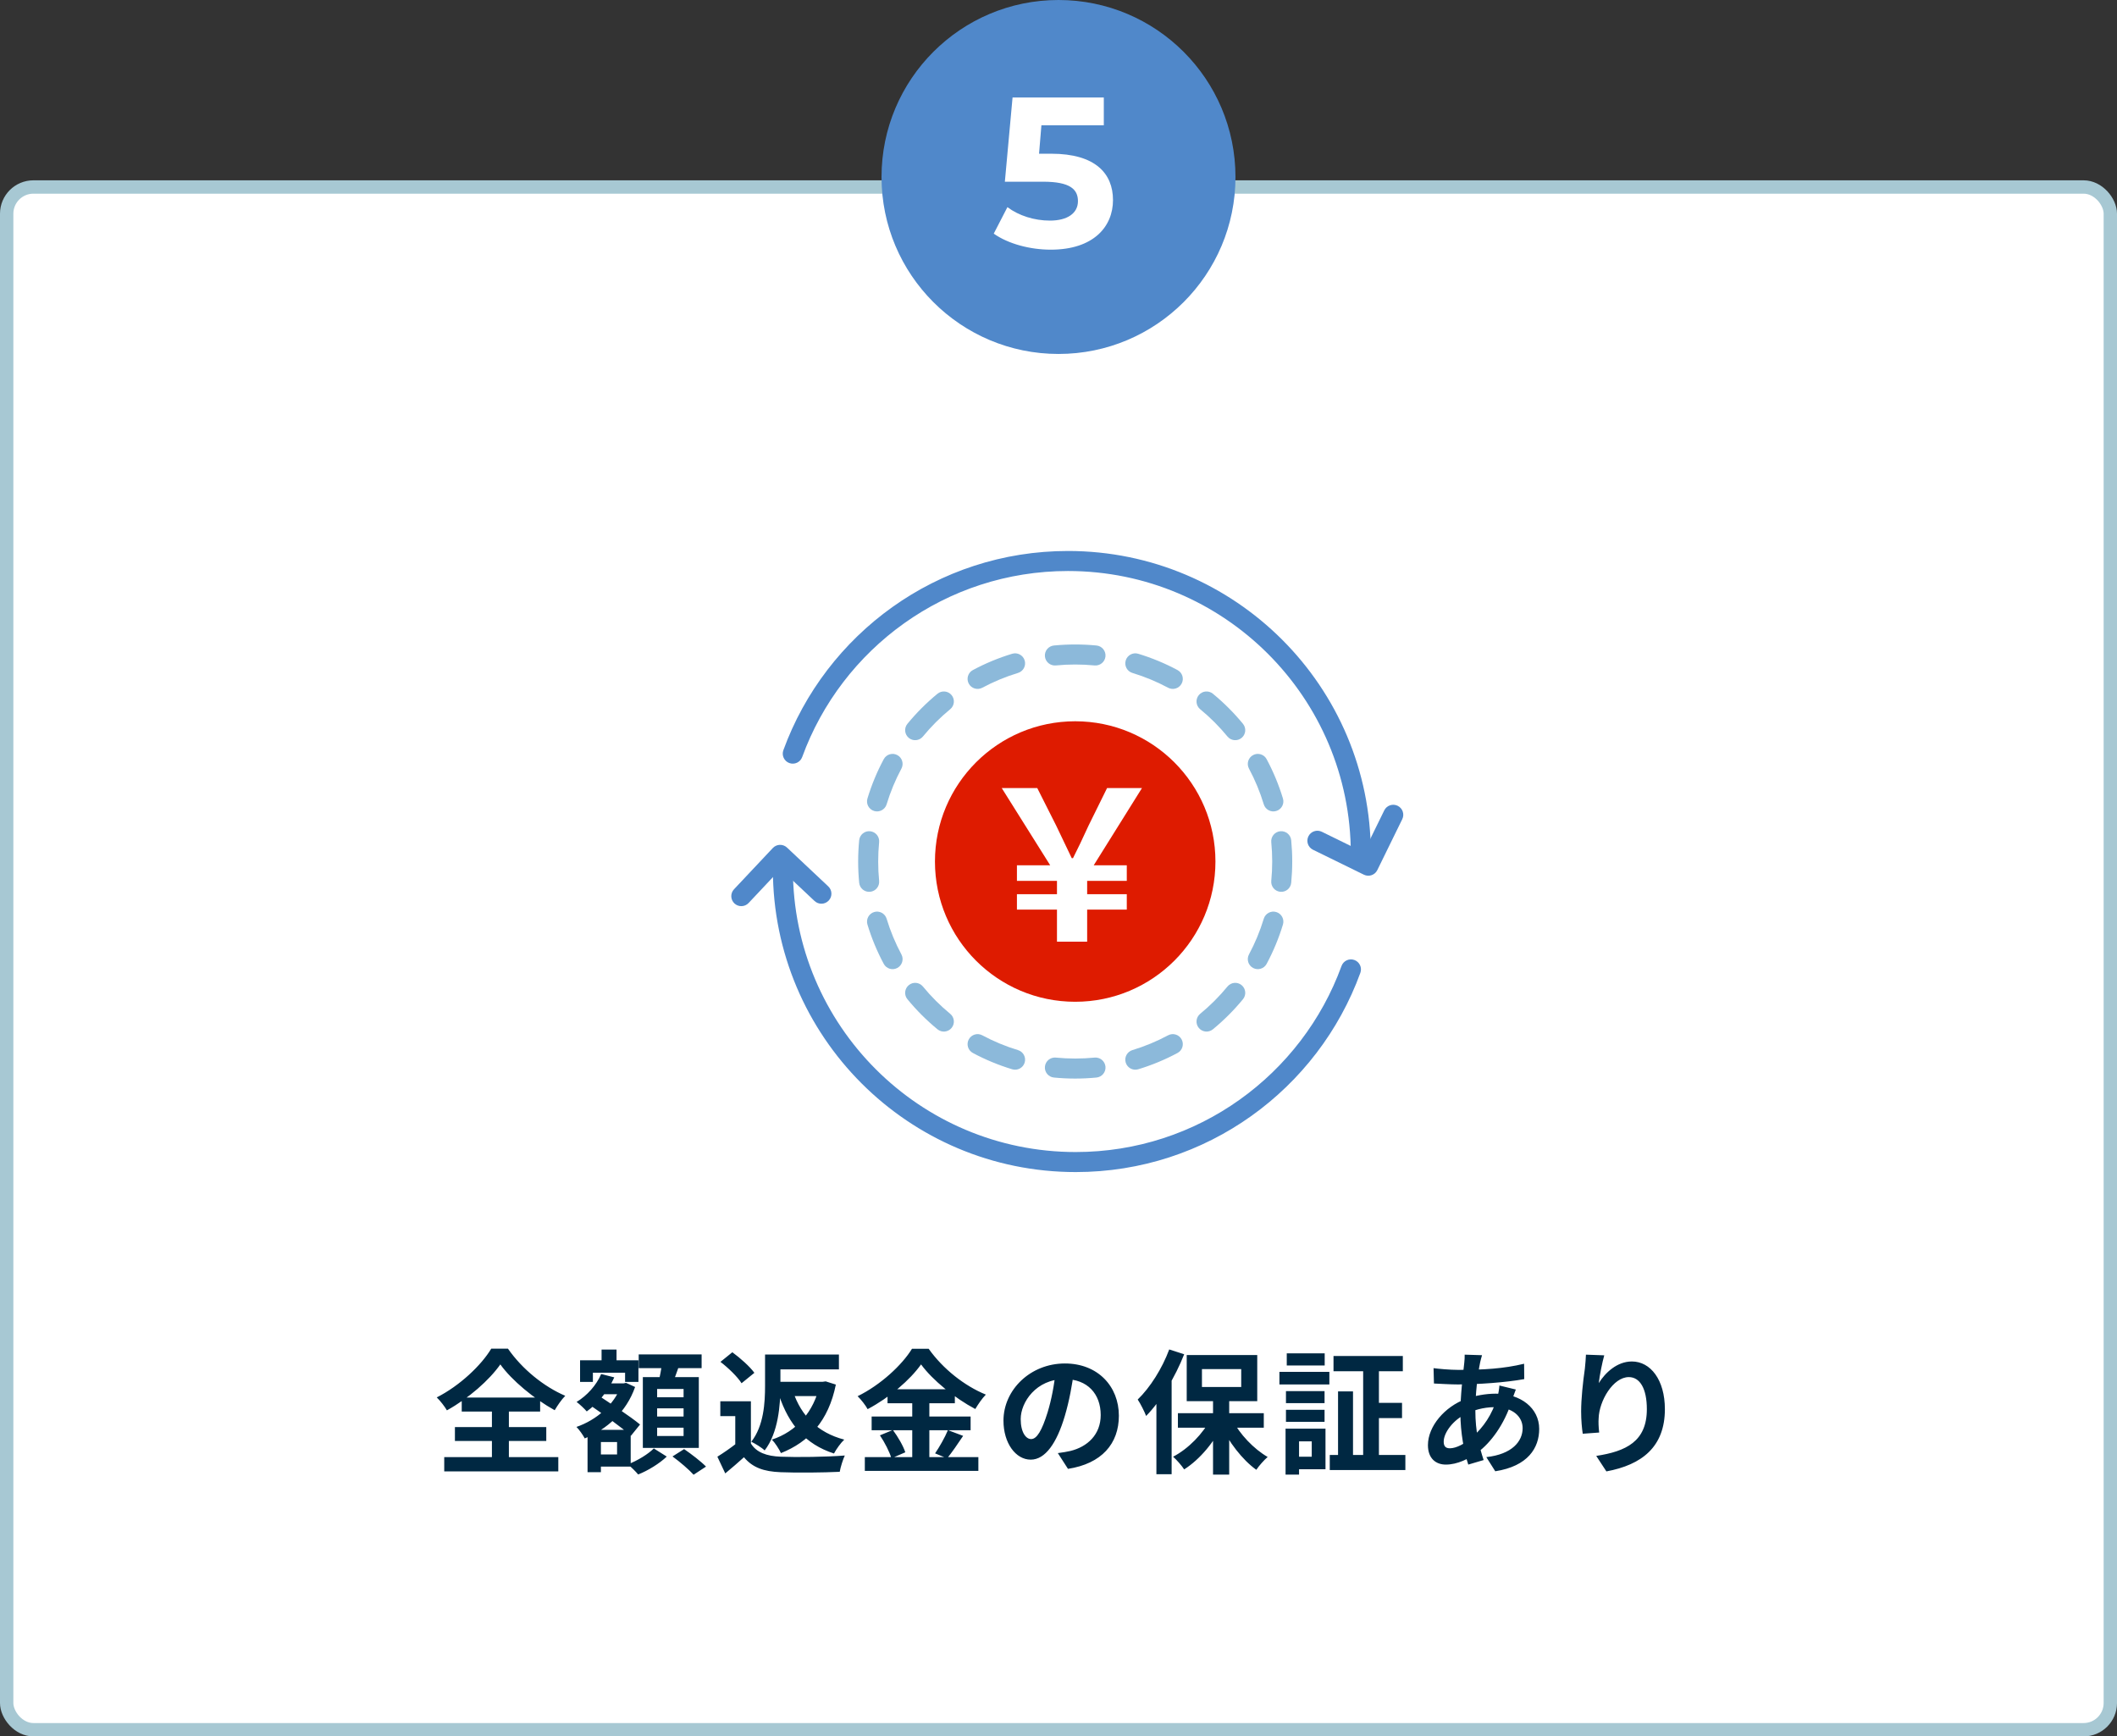 <svg width="317" height="260" viewBox="0 0 317 260" fill="none" xmlns="http://www.w3.org/2000/svg">
<rect x="0" y="0" width="317" height="260" fill="#333333" stroke="none"/>
<rect x="1" y="28" width="315" height="231" rx="4" fill="white" stroke="#A7C8D3" stroke-width="2"/>
<path d="M74.92 204.3C73.26 206.66 70.2 209.36 66.92 211.18C66.6 210.62 65.92 209.74 65.4 209.24C68.84 207.5 72.08 204.42 73.56 201.94H76.06C78.2 205.02 81.46 207.64 84.64 209C84.04 209.62 83.5 210.42 83.06 211.16C79.98 209.46 76.62 206.68 74.92 204.3ZM68.12 213.68H81.8V215.76H68.12V213.68ZM69.14 209.26H80.88V211.36H69.14V209.26ZM66.52 218.18H83.6V220.32H66.52V218.18ZM73.66 210.2H76.2V219.38H73.66V210.2ZM89.42 207.14H93.4V208.76H89.42V207.14ZM90.08 202.08H92.32V205.2H90.08V202.08ZM89.06 214.1H94.44V219.6H89.06V217.78H92.4V215.92H89.06V214.1ZM86.86 203.68H95.6V206.92H93.6V205.54H88.78V206.92H86.86V203.68ZM87.98 214.1H89.98V220.44H87.98V214.1ZM93 207.14H93.38L93.74 207.06L95.1 207.68C93.78 211.46 90.86 214.02 87.56 215.38C87.3 214.88 86.74 214.08 86.32 213.66C89.3 212.64 92.02 210.3 93 207.48V207.14ZM90.02 205.74L91.98 206.24C91.08 208.3 89.5 210.16 87.86 211.34C87.54 210.96 86.78 210.24 86.34 209.92C87.92 208.96 89.3 207.42 90.02 205.74ZM88.24 210.32L89.5 208.88C91.46 210.18 94.4 212.1 95.84 213.3L94.48 214.98C93.12 213.74 90.26 211.72 88.24 210.32ZM95.64 202.8H105.06V204.86H95.64V202.8ZM98.4 210.88V212.1H102.36V210.88H98.4ZM98.4 213.78V215.02H102.36V213.78H98.4ZM98.4 207.98V209.22H102.36V207.98H98.4ZM96.26 206.2H104.64V216.8H96.26V206.2ZM99.16 203.9L101.78 204.2C101.38 205.42 100.9 206.68 100.56 207.52L98.56 207.14C98.8 206.2 99.06 204.86 99.16 203.9ZM97.9 216.88L99.84 218.1C98.78 219.12 97.04 220.2 95.56 220.78C95.2 220.34 94.52 219.68 94.02 219.26C95.46 218.72 97.1 217.7 97.9 216.88ZM100.7 218.08L102.44 216.98C103.52 217.72 104.98 218.84 105.72 219.6L103.86 220.82C103.2 220.08 101.8 218.88 100.7 218.08ZM112.44 209.82V217.18H110.1V212.04H107.86V209.82H112.44ZM112.44 216.14C113.26 217.48 114.8 218.04 116.92 218.12C119.26 218.22 123.8 218.16 126.5 217.94C126.24 218.5 125.86 219.66 125.74 220.38C123.32 220.5 119.28 220.54 116.88 220.44C114.38 220.34 112.7 219.76 111.4 218.2C110.54 218.98 109.66 219.74 108.6 220.62L107.42 218.12C108.32 217.56 109.34 216.86 110.26 216.14H112.44ZM107.88 203.92L109.66 202.48C110.84 203.34 112.28 204.62 112.96 205.56L111.04 207.12C110.46 206.18 109.06 204.82 107.88 203.92ZM115.7 202.82H125.62V205.04H115.7V202.82ZM116 206.9H123.34V209.04H116V206.9ZM114.56 202.82H116.86V207.5C116.86 210.4 116.54 214.54 114.5 217.18C114.1 216.78 113.06 216.14 112.5 215.88C114.38 213.48 114.56 210.02 114.56 207.48V202.82ZM122.76 206.9H123.2L123.64 206.84L125.16 207.32C124.06 212.78 121.12 215.92 116.94 217.58C116.66 216.98 116.06 216.04 115.58 215.56C119.2 214.38 121.9 211.44 122.76 207.28V206.9ZM118.78 208.44C119.96 211.94 122.42 214.52 126.42 215.56C125.9 216.04 125.22 217 124.88 217.64C120.58 216.26 118.12 213.28 116.66 208.94L118.78 208.44ZM137.92 204.3C136.26 206.64 133.2 209.26 129.92 211C129.62 210.44 128.94 209.56 128.42 209.06C131.86 207.38 135.08 204.38 136.56 201.96H139.06C141.22 205 144.44 207.52 147.62 208.82C147.04 209.42 146.48 210.24 146.04 210.98C142.98 209.36 139.64 206.66 137.92 204.3ZM132.9 208.02H142.98V210.12H132.9V208.02ZM130.52 212.1H145.34V214.16H130.52V212.1ZM129.5 218.18H146.5V220.24H129.5V218.18ZM136.6 208.86H139.16V219.2H136.6V208.86ZM131.76 214.92L133.7 214.12C134.46 215.14 135.26 216.52 135.56 217.46L133.48 218.36C133.22 217.44 132.48 215.98 131.76 214.92ZM141.94 214.14L144.22 215C143.4 216.22 142.52 217.52 141.82 218.36L140.02 217.62C140.66 216.68 141.5 215.22 141.94 214.14ZM160.82 205.3C160.54 207.34 160.14 209.68 159.44 212.04C158.24 216.08 156.52 218.56 154.34 218.56C152.1 218.56 150.26 216.1 150.26 212.72C150.26 208.12 154.28 204.16 159.46 204.16C164.4 204.16 167.54 207.6 167.54 211.98C167.54 216.18 164.96 219.16 159.92 219.94L158.4 217.58C159.18 217.48 159.74 217.38 160.28 217.26C162.82 216.64 164.82 214.82 164.82 211.88C164.82 208.74 162.86 206.5 159.4 206.5C155.16 206.5 152.84 209.96 152.84 212.48C152.84 214.5 153.64 215.48 154.4 215.48C155.26 215.48 156.02 214.2 156.86 211.5C157.44 209.62 157.88 207.32 158.08 205.22L160.82 205.3ZM181.64 209.1H184.06V220.8H181.64V209.1ZM176.38 211.6H189.24V213.78H176.38V211.6ZM184.52 212.56C185.62 214.74 187.74 216.96 189.82 218.16C189.28 218.62 188.52 219.48 188.12 220.08C186.02 218.58 183.96 215.88 182.72 213.22L184.52 212.56ZM181.32 212.38L183.2 213.04C181.9 215.86 179.68 218.52 177.32 220.02C176.94 219.44 176.18 218.58 175.66 218.12C177.94 216.94 180.16 214.66 181.32 212.38ZM179.98 205V207.68H185.86V205H179.98ZM177.7 202.9H188.26V209.8H177.7V202.9ZM175.08 202.06L177.32 202.78C175.98 206.18 173.84 209.76 171.62 212.02C171.42 211.46 170.76 210.14 170.36 209.56C172.22 207.76 174.02 204.92 175.08 202.06ZM173.16 207.6L175.42 205.32L175.44 205.34V220.74H173.16V207.6ZM199.68 203.04H210.06V205.32H199.68V203.04ZM199.12 217.86H210.44V220.12H199.12V217.86ZM205.5 210.06H209.94V212.34H205.5V210.06ZM204.12 203.98H206.48V219.18H204.12V203.98ZM200.36 208.34H202.6V218.88H200.36V208.34ZM192.56 208.3H198.34V210.1H192.56V208.3ZM192.68 202.64H198.36V204.46H192.68V202.64ZM192.56 211.1H198.34V212.9H192.56V211.1ZM191.58 205.42H199.06V207.3H191.58V205.42ZM193.66 213.92H198.48V220H193.66V218.12H196.42V215.82H193.66V213.92ZM192.5 213.92H194.52V220.8H192.5V213.92ZM221.92 202.92C221.8 203.3 221.72 203.66 221.64 203.98C221.26 205.84 220.92 208.72 220.92 211.2C220.92 214.36 221.5 216.6 222.16 218.62L219.86 219.3C219.26 217.5 218.68 214.54 218.68 211.6C218.68 208.98 219.04 206.04 219.26 204.06C219.3 203.66 219.34 203.2 219.32 202.84L221.92 202.92ZM218.34 205.12C222.14 205.12 225.16 204.94 228.22 204.2L228.24 206.5C225.5 207 221.3 207.3 218.28 207.3C217.22 207.3 215.66 207.2 214.72 207.16L214.66 204.86C215.38 204.96 217.12 205.12 218.34 205.12ZM226.98 208.06C226.82 208.42 226.52 209.34 226.38 209.76C225.24 213.36 223.18 216.06 221.28 217.46C219.98 218.42 218.24 219.3 216.5 219.3C215.04 219.3 213.82 218.42 213.82 216.38C213.82 213.56 216.34 210.62 219.52 209.46C220.84 208.98 222.48 208.68 223.98 208.68C227.72 208.68 230.48 210.84 230.48 213.96C230.48 216.8 228.8 219.54 223.9 220.3L222.56 218.18C226.42 217.76 228 215.82 228 213.84C228 212.14 226.54 210.7 223.84 210.7C222.02 210.7 220.58 211.22 219.6 211.66C217.6 212.6 216.18 214.52 216.18 215.86C216.18 216.52 216.44 216.86 217.1 216.86C218.04 216.86 219.38 216.2 220.6 215.06C222.06 213.72 223.42 211.94 224.22 209.18C224.36 208.76 224.5 207.9 224.52 207.46L226.98 208.06ZM240.22 202.94C239.94 203.92 239.52 205.98 239.4 207.1C240.36 205.56 242.12 203.86 244.36 203.86C247.14 203.86 249.3 206.6 249.3 211C249.3 216.66 245.84 219.34 240.54 220.32L239.02 218C243.48 217.32 246.6 215.84 246.6 211C246.6 207.92 245.56 206.2 243.9 206.2C241.54 206.2 239.46 209.76 239.38 212.38C239.34 212.94 239.36 213.58 239.46 214.5L237 214.68C236.88 213.9 236.76 212.68 236.76 211.34C236.76 209.46 237.02 207 237.32 204.92C237.4 204.18 237.46 203.38 237.48 202.84L240.22 202.94Z" fill="#002842"/>
<circle cx="158.5" cy="26.5" r="26.5" fill="#5088CA"/>
<path d="M157.412 23.016C164.036 23.016 166.66 25.992 166.66 29.96C166.66 33.928 163.748 37.384 157.348 37.384C154.244 37.384 150.98 36.52 148.804 34.984L150.852 31.016C152.548 32.296 154.884 33.032 157.22 33.032C159.812 33.032 161.412 31.944 161.412 30.12C161.412 28.36 160.26 27.208 156.196 27.208H150.468L151.62 14.6H165.284V18.76H155.94L155.588 23.016H157.412Z" fill="white"/>
<path fill-rule="evenodd" clip-rule="evenodd" d="M203.77 129.346C202.941 129.346 202.27 128.675 202.27 127.846C202.27 104.459 183.31 85.5 159.923 85.5C141.627 85.5 126.037 97.104 120.119 113.359C119.836 114.138 118.975 114.539 118.197 114.256C117.418 113.972 117.017 113.111 117.3 112.333C123.636 94.931 140.326 82.5 159.923 82.5C184.967 82.5 205.27 102.802 205.27 127.846C205.27 128.675 204.598 129.346 203.77 129.346Z" fill="#5088CA"/>
<path fill-rule="evenodd" clip-rule="evenodd" d="M195.92 125.23C196.284 124.486 197.183 124.179 197.927 124.543L204.204 127.619L207.28 121.342C207.644 120.598 208.543 120.291 209.287 120.655C210.031 121.02 210.338 121.918 209.974 122.662L206.238 130.286C205.873 131.03 204.974 131.338 204.231 130.973L196.607 127.237C195.863 126.872 195.555 125.974 195.92 125.23Z" fill="#5088CA"/>
<path fill-rule="evenodd" clip-rule="evenodd" d="M117.231 128.654C118.059 128.654 118.731 129.325 118.731 130.154C118.731 153.541 137.69 172.5 161.077 172.5C179.374 172.5 194.963 160.896 200.881 144.64C201.164 143.862 202.025 143.461 202.804 143.744C203.582 144.027 203.983 144.888 203.7 145.667C197.365 163.069 180.675 175.5 161.077 175.5C136.033 175.5 115.731 155.198 115.731 130.154C115.731 129.325 116.403 128.654 117.231 128.654Z" fill="#5088CA"/>
<path fill-rule="evenodd" clip-rule="evenodd" d="M124.09 134.845C123.523 135.449 122.573 135.478 121.97 134.91L116.882 130.123L112.096 135.211C111.528 135.814 110.579 135.843 109.975 135.276C109.372 134.708 109.343 133.759 109.911 133.155L115.725 126.975C116.293 126.372 117.242 126.343 117.845 126.91L124.026 132.725C124.629 133.293 124.658 134.242 124.09 134.845Z" fill="#5088CA"/>
<path fill-rule="evenodd" clip-rule="evenodd" d="M157.815 96.654C158.863 96.552 159.926 96.5 161 96.5C162.074 96.5 163.137 96.552 164.185 96.654C165.01 96.734 165.613 97.468 165.533 98.292C165.452 99.117 164.719 99.72 163.894 99.64C162.943 99.547 161.977 99.5 161 99.5C160.023 99.5 159.057 99.547 158.106 99.64C157.281 99.72 156.548 99.117 156.467 98.292C156.387 97.468 156.99 96.734 157.815 96.654ZM168.566 98.892C168.807 98.099 169.644 97.651 170.437 97.891C172.493 98.514 174.463 99.335 176.324 100.332C177.054 100.724 177.329 101.633 176.938 102.363C176.547 103.093 175.638 103.368 174.908 102.977C173.219 102.072 171.432 101.328 169.567 100.763C168.774 100.522 168.326 99.685 168.566 98.892ZM153.434 98.892C153.674 99.685 153.226 100.522 152.433 100.763C150.568 101.328 148.781 102.072 147.092 102.977C146.362 103.368 145.453 103.093 145.062 102.363C144.671 101.633 144.946 100.724 145.676 100.332C147.537 99.335 149.507 98.514 151.563 97.891C152.356 97.651 153.193 98.099 153.434 98.892ZM142.492 104.083C143.018 104.723 142.926 105.669 142.286 106.194C140.792 107.421 139.422 108.792 138.195 110.285C137.669 110.926 136.724 111.018 136.084 110.492C135.443 109.966 135.351 109.021 135.877 108.381C137.228 106.737 138.737 105.228 140.381 103.877C141.021 103.351 141.967 103.443 142.492 104.083ZM179.508 104.083C180.033 103.443 180.979 103.351 181.619 103.877C183.263 105.228 184.772 106.737 186.123 108.381C186.649 109.021 186.557 109.966 185.916 110.492C185.276 111.018 184.331 110.926 183.805 110.286C182.578 108.792 181.208 107.421 179.714 106.194C179.074 105.669 178.982 104.723 179.508 104.083ZM134.363 113.062C135.093 113.453 135.368 114.362 134.977 115.092C134.073 116.781 133.328 118.568 132.763 120.433C132.523 121.226 131.685 121.674 130.892 121.433C130.099 121.193 129.651 120.356 129.892 119.563C130.515 117.507 131.336 115.537 132.333 113.676C132.724 112.945 133.633 112.67 134.363 113.062ZM187.637 113.062C188.367 112.67 189.276 112.945 189.667 113.676C190.664 115.537 191.485 117.507 192.108 119.563C192.349 120.356 191.901 121.193 191.108 121.433C190.315 121.674 189.477 121.226 189.237 120.433C188.672 118.568 187.927 116.781 187.023 115.092C186.632 114.362 186.907 113.453 187.637 113.062ZM130.292 124.467C131.117 124.547 131.72 125.281 131.64 126.105C131.547 127.057 131.5 128.023 131.5 129C131.5 129.977 131.547 130.942 131.64 131.894C131.72 132.719 131.117 133.452 130.292 133.532C129.468 133.613 128.734 133.009 128.654 132.185C128.552 131.136 128.5 130.074 128.5 129C128.5 127.926 128.552 126.863 128.654 125.815C128.734 124.99 129.468 124.387 130.292 124.467ZM191.708 124.467C192.532 124.387 193.266 124.99 193.346 125.815C193.448 126.863 193.5 127.926 193.5 129C193.5 130.074 193.448 131.136 193.346 132.185C193.266 133.009 192.532 133.613 191.708 133.532C190.883 133.452 190.28 132.719 190.36 131.894C190.453 130.942 190.5 129.977 190.5 129C190.5 128.023 190.453 127.057 190.36 126.105C190.28 125.281 190.883 124.547 191.708 124.467ZM130.892 136.566C131.685 136.326 132.523 136.774 132.763 137.567C133.328 139.432 134.073 141.218 134.977 142.907C135.368 143.638 135.093 144.547 134.363 144.938C133.633 145.329 132.724 145.054 132.333 144.324C131.336 142.463 130.515 140.493 129.892 138.437C129.651 137.644 130.099 136.806 130.892 136.566ZM191.108 136.566C191.901 136.806 192.349 137.644 192.108 138.437C191.485 140.493 190.664 142.463 189.667 144.324C189.276 145.054 188.367 145.329 187.637 144.938C186.907 144.547 186.632 143.638 187.023 142.907C187.927 141.218 188.672 139.432 189.237 137.567C189.477 136.774 190.315 136.326 191.108 136.566ZM136.084 147.507C136.724 146.981 137.669 147.074 138.195 147.714C139.422 149.207 140.792 150.578 142.286 151.805C142.926 152.331 143.018 153.276 142.492 153.916C141.967 154.556 141.021 154.649 140.381 154.123C138.737 152.772 137.228 151.263 135.877 149.618C135.351 148.978 135.443 148.033 136.084 147.507ZM185.916 147.507C186.557 148.033 186.649 148.978 186.123 149.618C184.772 151.263 183.263 152.772 181.619 154.123C180.979 154.649 180.033 154.556 179.508 153.916C178.982 153.276 179.074 152.331 179.714 151.805C181.208 150.578 182.578 149.207 183.805 147.714C184.331 147.074 185.276 146.981 185.916 147.507ZM145.062 155.637C145.453 154.906 146.362 154.631 147.092 155.023C148.781 155.927 150.568 156.672 152.433 157.237C153.226 157.477 153.674 158.315 153.434 159.107C153.193 159.9 152.356 160.348 151.563 160.108C149.507 159.485 147.537 158.664 145.676 157.667C144.946 157.276 144.671 156.367 145.062 155.637ZM176.938 155.637C177.329 156.367 177.054 157.276 176.324 157.667C174.463 158.664 172.493 159.485 170.437 160.108C169.644 160.348 168.807 159.9 168.566 159.107C168.326 158.315 168.774 157.477 169.567 157.237C171.432 156.672 173.219 155.927 174.908 155.023C175.638 154.631 176.547 154.906 176.938 155.637ZM156.467 159.707C156.548 158.883 157.281 158.279 158.106 158.36C159.057 158.452 160.023 158.5 161 158.5C161.977 158.5 162.943 158.452 163.894 158.36C164.719 158.279 165.452 158.883 165.533 159.707C165.613 160.532 165.01 161.265 164.185 161.346C163.137 161.448 162.074 161.5 161 161.5C159.926 161.5 158.863 161.448 157.815 161.346C156.99 161.265 156.387 160.532 156.467 159.707Z" fill="#8CB9DA"/>
<circle cx="161" cy="129" r="21" fill="#DE1B00"/>
<path d="M158.271 141V136.2H152.275V133.894H158.271V131.899H152.275V129.562H157.256L150 118H155.319L158.148 123.61C159.286 125.978 159.654 126.788 160.485 128.502H160.669C161.53 126.788 161.96 125.885 163.006 123.61L165.773 118H171L163.775 129.562H168.725V131.899H162.791V133.894H168.725V136.2H162.791V141H158.271Z" fill="white"/>
</svg>
